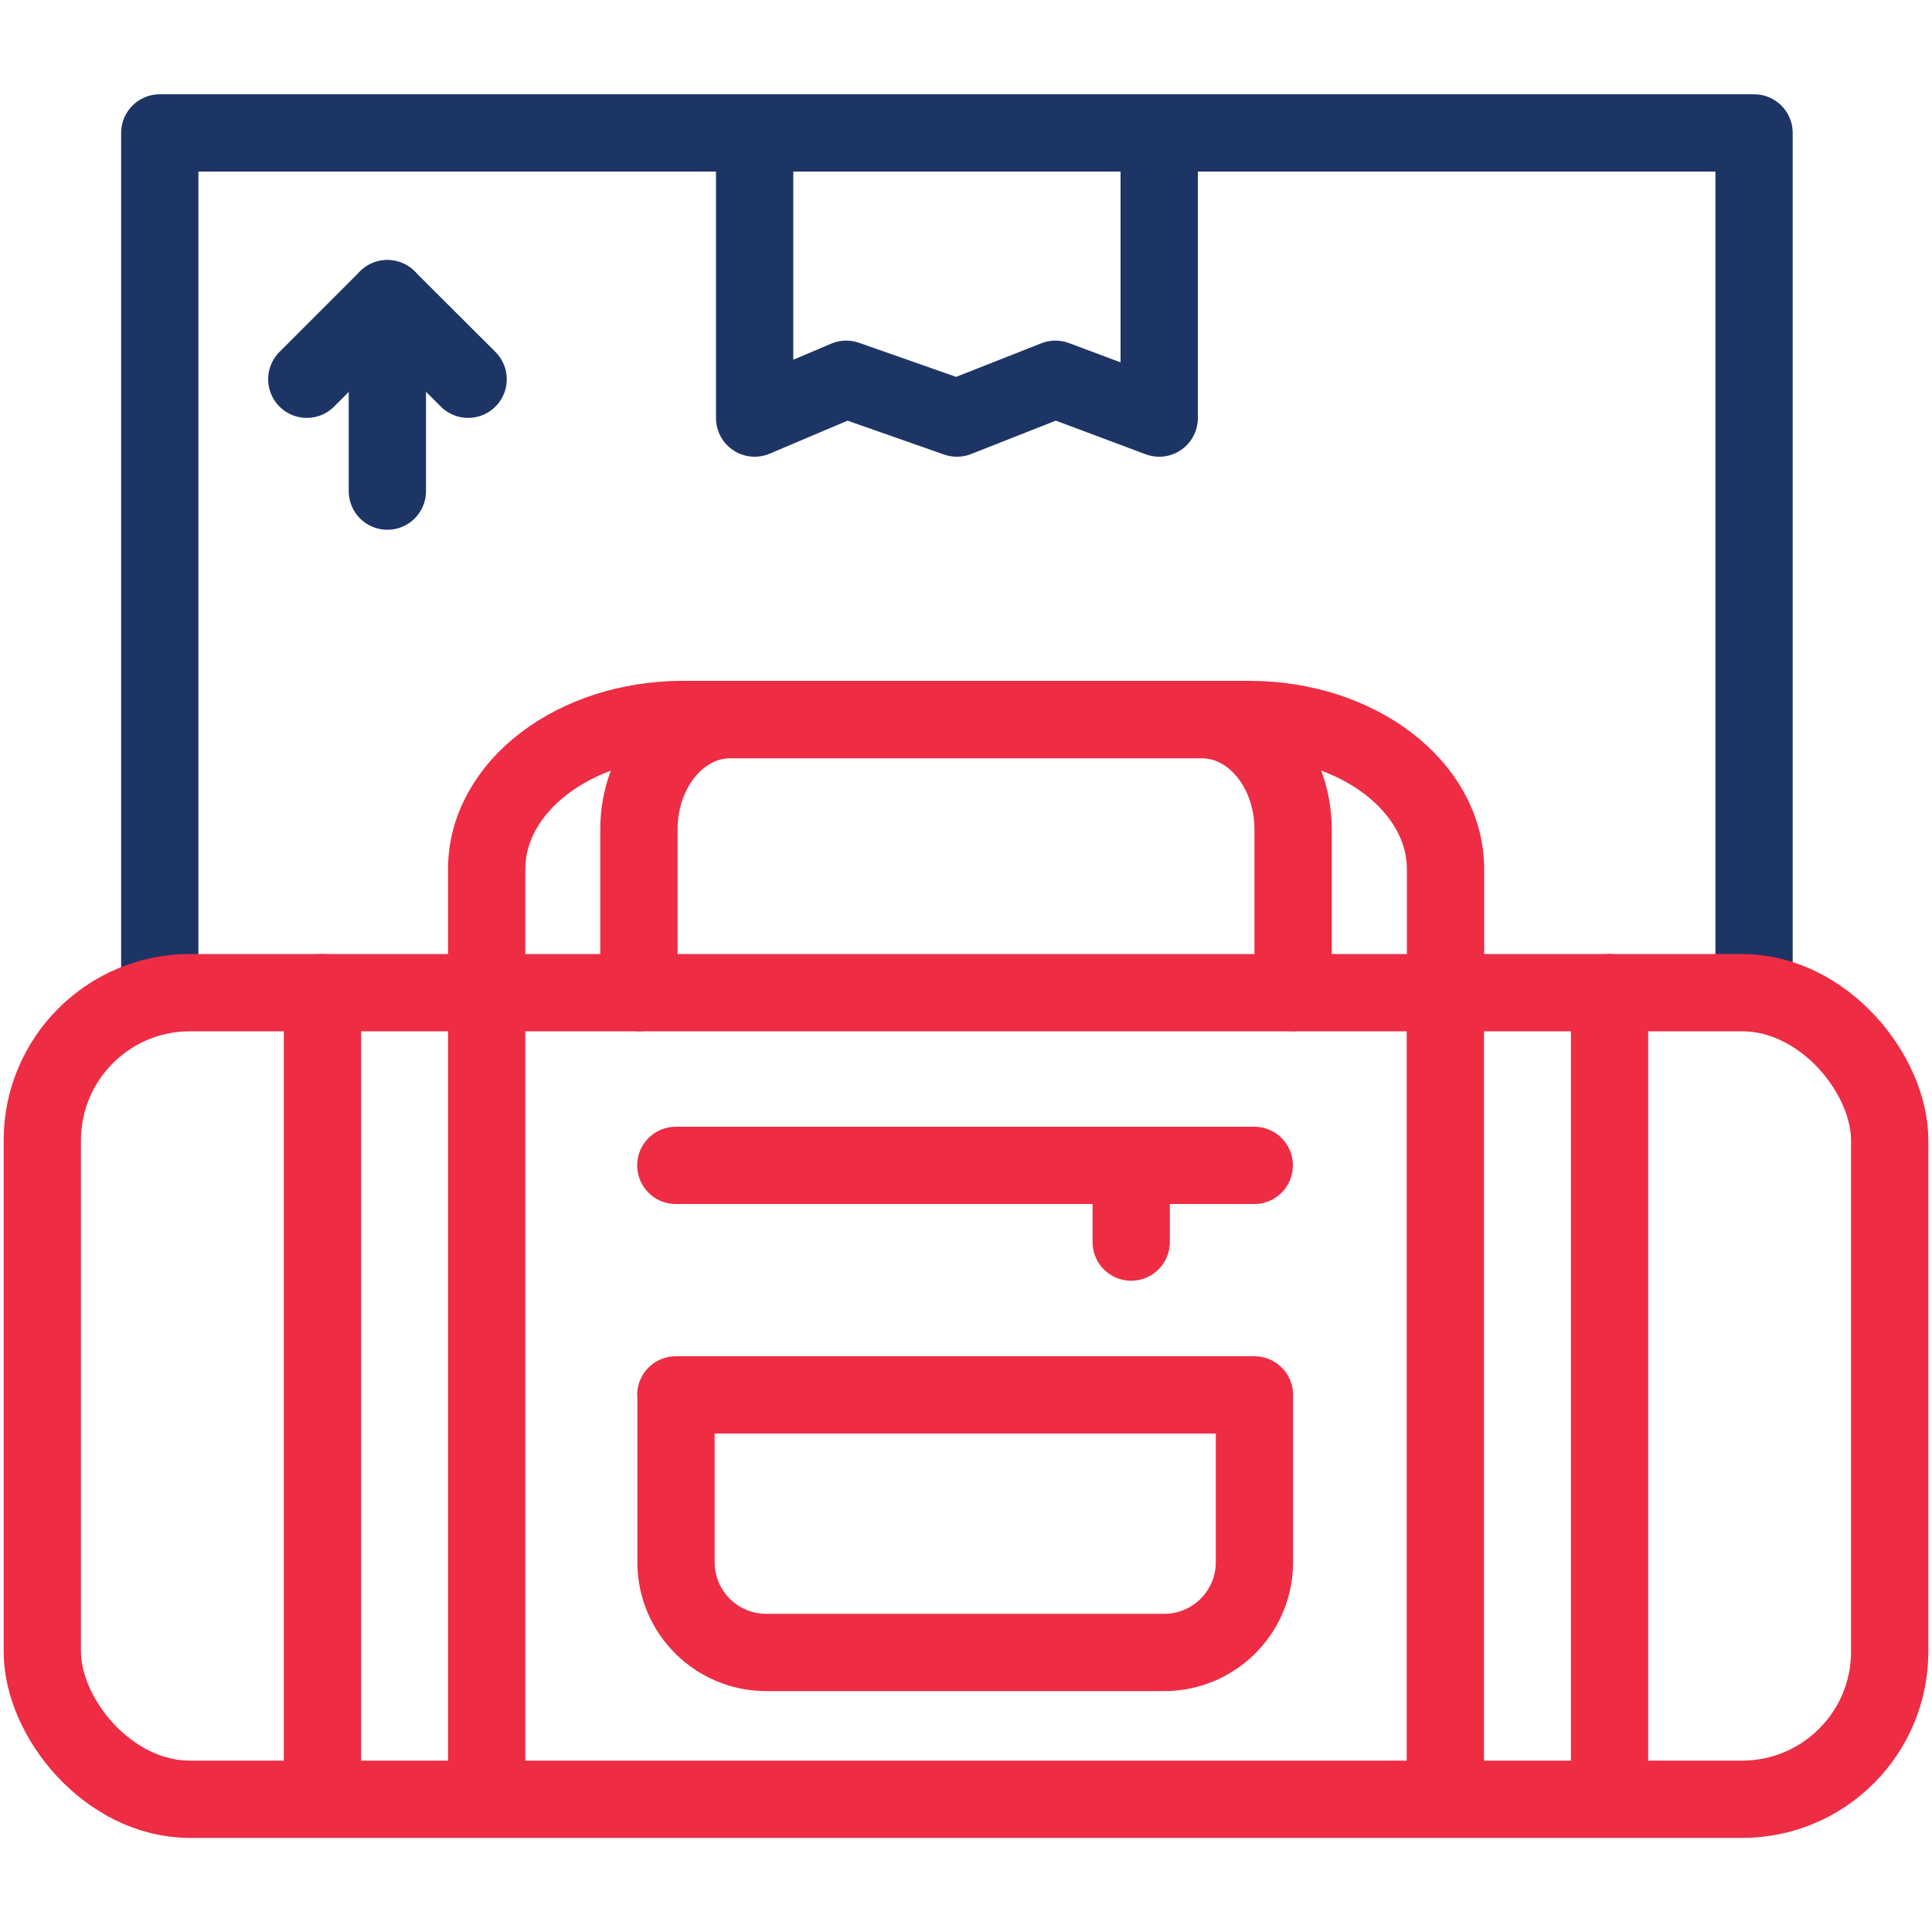<?xml version="1.0" encoding="UTF-8"?><svg id="Layer_1" xmlns="http://www.w3.org/2000/svg" viewBox="0 0 100 100"><defs><style>.cls-1{stroke:#ee2c44;}.cls-1,.cls-2{fill:none;stroke-linecap:round;stroke-linejoin:round;stroke-width:4px;}.cls-2{stroke:#1d3565;}</style></defs><polyline class="cls-2" points="8.27 51.37 8.27 6.88 90.79 6.88 90.79 51.38"/><polygon class="cls-2" points="60 21.64 54.63 19.63 49.53 21.64 43.8 19.63 39.06 21.64 39.06 6.88 60 6.88 60 21.64"/><g><line class="cls-1" x1="16.69" y1="93.12" x2="16.69" y2="51.38"/><line class="cls-1" x1="25.19" y1="51.38" x2="25.19" y2="93.12"/><line class="cls-1" x1="83.31" y1="51.38" x2="83.31" y2="93.12"/><line class="cls-1" x1="74.81" y1="93.12" x2="74.81" y2="51.38"/></g><path class="cls-1" d="M34.98,72.2h29.95v8.66c0,2.58-2.09,4.67-4.67,4.67h-20.6c-2.58,0-4.67-2.09-4.67-4.67v-8.66h0Z"/><line class="cls-1" x1="34.98" y1="60.32" x2="64.92" y2="60.32"/><line class="cls-1" x1="58.55" y1="60.32" x2="58.55" y2="64.29"/><path class="cls-1" d="M25.19,51.37v-6.38c0-4.28,4.55-7.75,10.17-7.75h29.29c5.62,0,10.17,3.47,10.17,7.75v6.38"/><path class="cls-1" d="M66.93,51.38v-8.45c0-3.14-2.11-5.68-4.72-5.68h-24.42c-2.6,0-4.72,2.54-4.72,5.68v8.45"/><rect class="cls-1" x="2.19" y="51.38" width="95.62" height="41.75" rx="7.64" ry="7.64"/><g><polyline class="cls-2" points="15.88 19.63 20.05 15.46 24.23 19.63"/><line class="cls-2" x1="20.05" y1="15.46" x2="20.05" y2="25.42"/></g></svg>